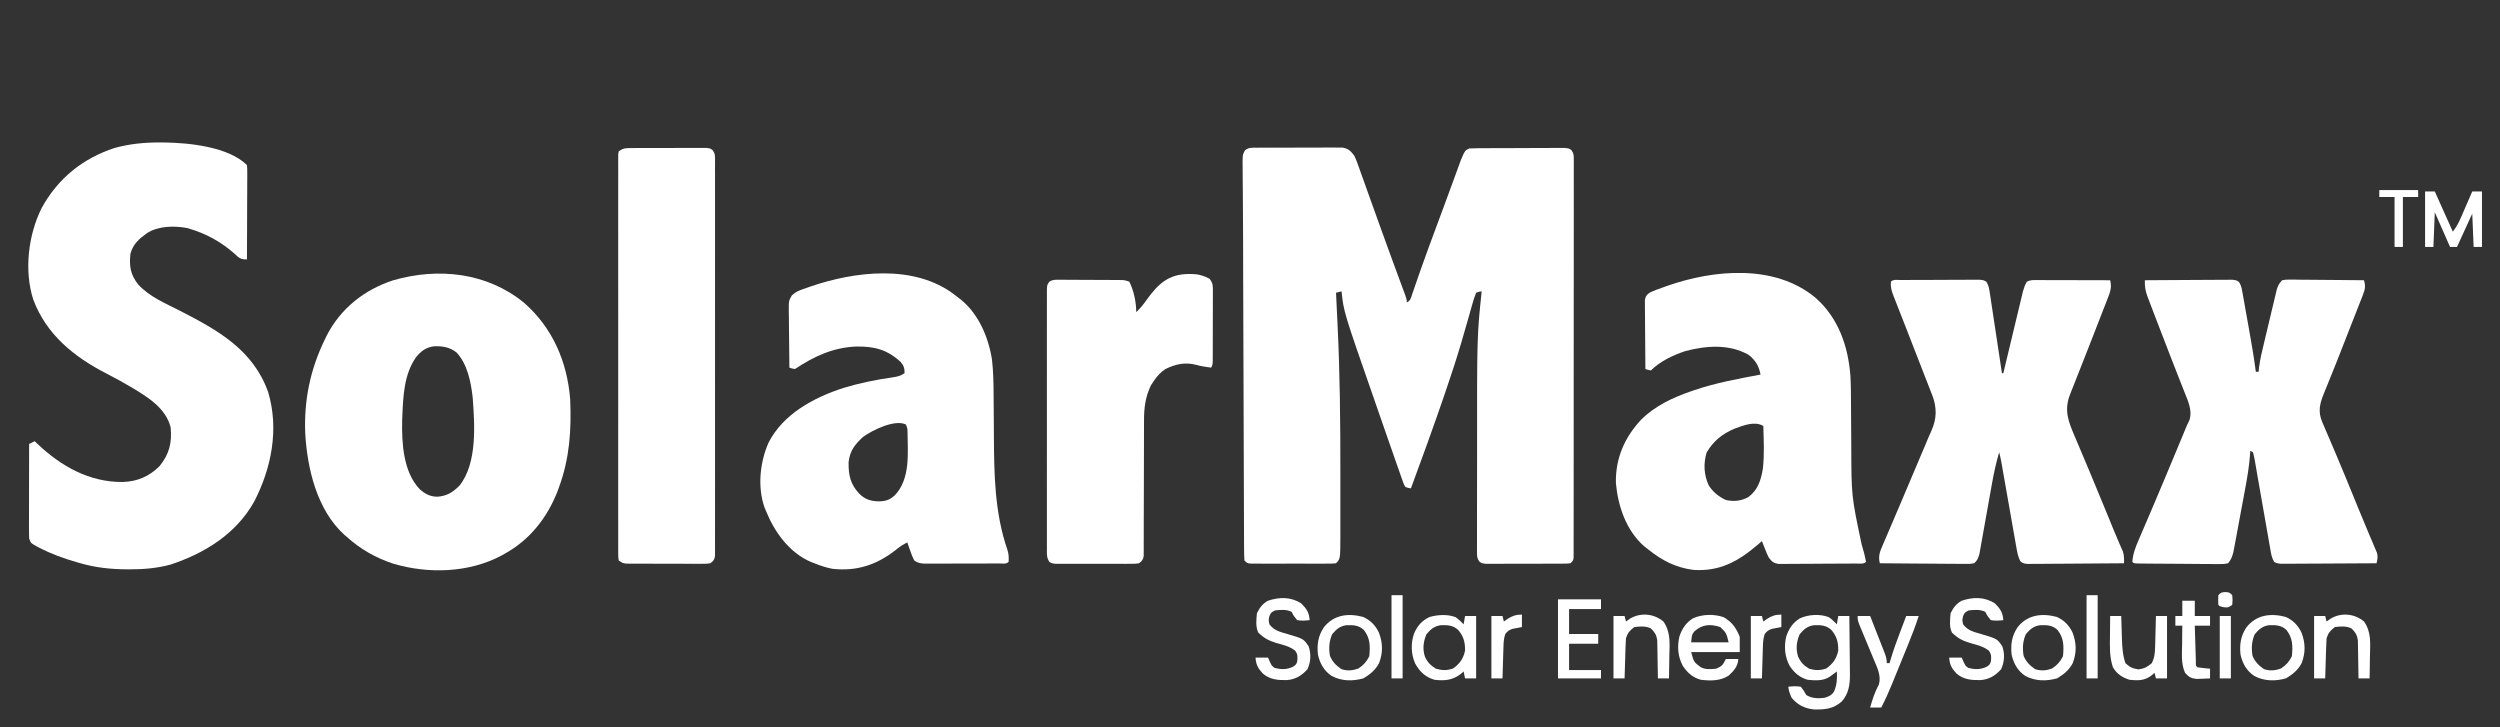<svg xmlns="http://www.w3.org/2000/svg" width="1802" height="524"><rect width="100%" height="100%" fill="#333333" stroke="none"/><path d="M0 0 C1.042 -0.013 1.042 -0.013 2.105 -0.026 C4.403 -0.049 6.699 -0.042 8.997 -0.033 C10.595 -0.038 12.193 -0.044 13.791 -0.052 C17.141 -0.062 20.492 -0.058 23.843 -0.043 C28.133 -0.026 32.421 -0.049 36.711 -0.084 C40.013 -0.106 43.313 -0.105 46.615 -0.097 C48.196 -0.096 49.777 -0.103 51.358 -0.117 C53.573 -0.135 55.785 -0.12 58 -0.098 C59.888 -0.096 59.888 -0.096 61.815 -0.095 C66.088 0.715 67.472 2.142 70.129 5.533 C71.503 8.251 71.503 8.251 72.57 11.234 C72.982 12.364 73.395 13.494 73.819 14.658 C74.249 15.88 74.679 17.102 75.122 18.362 C75.588 19.657 76.057 20.952 76.526 22.246 C77.777 25.706 79.01 29.171 80.241 32.637 C81.515 36.217 82.804 39.792 84.093 43.366 C85.896 48.374 87.696 53.383 89.489 58.394 C92.282 66.195 95.111 73.982 97.977 81.756 C98.334 82.726 98.692 83.697 99.06 84.696 C100.382 88.283 101.706 91.869 103.032 95.455 C103.91 97.83 104.784 100.207 105.657 102.584 C105.912 103.271 106.167 103.957 106.43 104.665 C108.129 109.306 108.129 109.306 108.129 111.533 C111.036 110.08 111.091 108.32 112.133 105.272 C112.536 104.113 112.938 102.955 113.352 101.761 C113.569 101.127 113.786 100.493 114.009 99.84 C115.208 96.337 116.435 92.844 117.661 89.35 C117.929 88.584 118.197 87.817 118.474 87.028 C122.093 76.736 125.898 66.512 129.692 56.283 C130.058 55.295 130.425 54.307 130.803 53.289 C132.248 49.391 133.695 45.493 135.142 41.596 C137.222 35.991 139.287 30.381 141.336 24.764 C141.801 23.494 142.266 22.224 142.731 20.954 C143.549 18.716 144.364 16.475 145.175 14.234 C145.705 12.787 145.705 12.787 146.247 11.311 C146.542 10.499 146.837 9.686 147.141 8.85 C150.029 2.084 150.029 2.084 153.129 0.533 C155.39 0.426 157.655 0.385 159.918 0.372 C160.616 0.367 161.314 0.362 162.033 0.357 C164.345 0.343 166.657 0.336 168.969 0.33 C170.573 0.325 172.178 0.319 173.782 0.313 C177.147 0.303 180.512 0.297 183.877 0.293 C188.193 0.288 192.508 0.264 196.824 0.235 C200.138 0.217 203.452 0.211 206.766 0.21 C208.357 0.207 209.948 0.199 211.539 0.186 C213.763 0.169 215.987 0.171 218.211 0.177 C219.478 0.173 220.744 0.17 222.049 0.166 C225.129 0.533 225.129 0.533 226.799 1.747 C228.56 4.112 228.504 5.553 228.504 8.489 C228.511 9.517 228.519 10.546 228.526 11.606 C228.519 12.74 228.511 13.874 228.504 15.042 C228.508 16.244 228.512 17.446 228.516 18.684 C228.524 22.025 228.518 25.366 228.507 28.708 C228.498 32.309 228.507 35.91 228.513 39.512 C228.522 46.569 228.516 53.625 228.504 60.682 C228.49 68.894 228.492 77.106 228.494 85.318 C228.497 99.965 228.485 114.613 228.466 129.26 C228.447 143.486 228.439 157.711 228.445 171.937 C228.451 187.415 228.451 202.893 228.44 218.372 C228.438 220.021 228.437 221.67 228.436 223.319 C228.435 224.13 228.435 224.942 228.434 225.778 C228.43 231.507 228.431 237.237 228.433 242.966 C228.435 249.944 228.429 256.921 228.415 263.899 C228.408 267.462 228.404 271.024 228.408 274.587 C228.413 278.442 228.402 282.297 228.39 286.152 C228.394 287.288 228.398 288.424 228.402 289.594 C228.396 290.621 228.39 291.647 228.384 292.704 C228.383 293.595 228.382 294.486 228.381 295.403 C228.129 297.533 228.129 297.533 226.129 299.533 C223.479 299.794 223.479 299.794 220.075 299.808 C218.803 299.818 217.532 299.827 216.222 299.837 C214.828 299.837 213.434 299.836 212.04 299.834 C210.615 299.838 209.19 299.842 207.765 299.847 C204.776 299.855 201.788 299.854 198.8 299.849 C194.968 299.843 191.137 299.86 187.306 299.883 C184.362 299.898 181.419 299.899 178.476 299.896 C177.063 299.896 175.651 299.902 174.238 299.912 C172.263 299.924 170.288 299.915 168.313 299.906 C166.627 299.907 166.627 299.907 164.906 299.908 C162.129 299.533 162.129 299.533 160.479 298.336 C158.656 295.901 158.755 294.347 158.755 291.319 C158.748 290.237 158.741 289.155 158.734 288.04 C158.742 286.852 158.749 285.663 158.757 284.438 C158.753 283.185 158.75 281.932 158.746 280.641 C158.737 277.188 158.746 273.735 158.759 270.282 C158.771 266.622 158.767 262.963 158.765 259.304 C158.764 253.112 158.775 246.92 158.793 240.729 C158.812 234.467 158.819 228.206 158.814 221.944 C158.742 135.7 158.742 135.7 162.129 103.533 C160.159 103.753 160.159 103.753 158.129 104.533 C156.955 107.439 156.081 110.143 155.274 113.155 C155.015 114.06 154.757 114.965 154.491 115.898 C153.926 117.874 153.369 119.853 152.818 121.834 C151.314 127.221 149.744 132.588 148.172 137.955 C147.845 139.075 147.518 140.195 147.18 141.348 C143.674 153.242 139.772 164.991 135.754 176.721 C135.228 178.259 135.228 178.259 134.692 179.828 C127.141 201.838 119.193 223.706 111.129 245.533 C109.257 245.315 109.257 245.315 107.129 244.533 C105.997 242.603 105.997 242.603 105.093 240.025 C104.57 238.568 104.57 238.568 104.036 237.082 C103.669 236.012 103.303 234.941 102.926 233.838 C102.334 232.167 102.334 232.167 101.729 230.462 C100.654 227.417 99.593 224.368 98.54 221.316 C97.435 218.124 96.312 214.938 95.193 211.75 C93.138 205.893 91.103 200.03 89.076 194.164 C87.648 190.031 86.214 185.901 84.774 181.772 C62.652 118.286 62.652 118.286 61.129 103.533 C59.809 103.863 58.489 104.193 57.129 104.533 C57.185 105.657 57.24 106.78 57.297 107.938 C57.513 112.337 57.721 116.736 57.929 121.135 C58.018 122.996 58.108 124.856 58.199 126.717 C59.95 162.231 60.297 197.748 60.26 233.299 C60.254 238.886 60.257 244.473 60.263 250.061 C60.267 254.432 60.266 258.804 60.263 263.176 C60.263 265.239 60.263 267.302 60.266 269.364 C60.268 272.225 60.264 275.085 60.259 277.945 C60.261 278.772 60.263 279.599 60.265 280.451 C60.208 296.455 60.208 296.455 57.129 299.533 C54.473 299.787 54.473 299.787 51.059 299.792 C49.147 299.802 49.147 299.802 47.196 299.811 C45.799 299.808 44.402 299.804 43.004 299.799 C41.577 299.8 40.15 299.802 38.723 299.805 C35.73 299.808 32.737 299.804 29.745 299.794 C25.904 299.783 22.064 299.789 18.224 299.801 C15.276 299.809 12.329 299.806 9.381 299.801 C7.965 299.8 6.548 299.801 5.132 299.806 C3.155 299.811 1.177 299.802 -0.8 299.792 C-2.49 299.79 -2.49 299.79 -4.214 299.787 C-6.871 299.533 -6.871 299.533 -8.871 297.533 C-9.077 294.506 -9.156 291.568 -9.149 288.538 C-9.155 287.594 -9.161 286.65 -9.167 285.677 C-9.184 282.49 -9.187 279.303 -9.189 276.116 C-9.199 273.837 -9.209 271.559 -9.22 269.28 C-9.247 263.058 -9.262 256.835 -9.275 250.613 C-9.291 244.058 -9.318 237.503 -9.343 230.948 C-9.385 219.884 -9.419 208.819 -9.449 197.755 C-9.479 186.49 -9.513 175.226 -9.553 163.961 C-9.556 163.275 -9.558 162.588 -9.561 161.881 C-9.571 159.118 -9.581 156.355 -9.591 153.592 C-9.655 135.754 -9.715 117.916 -9.769 100.079 C-9.773 98.864 -9.777 97.649 -9.781 96.398 C-9.798 90.439 -9.813 84.481 -9.822 78.522 C-9.826 76.201 -9.83 73.879 -9.834 71.558 C-9.836 70.416 -9.837 69.275 -9.839 68.098 C-9.854 60.772 -9.897 53.447 -9.956 46.121 C-9.994 41.161 -10.02 36.201 -10.045 31.24 C-10.06 28.888 -10.08 26.537 -10.105 24.185 C-10.14 20.954 -10.157 17.724 -10.169 14.493 C-10.184 13.537 -10.199 12.581 -10.214 11.597 C-10.212 5.201 -10.212 5.201 -8.543 1.943 C-5.861 -0.317 -3.447 0.017 0 0 Z " fill="#FFFFFF" transform="translate(905.871,106.467)"></path><path d="M0 0 C1.77 0.008 1.77 0.008 3.576 0.017 C21.253 0.261 49.627 3.189 62.75 16.312 C62.991 19.135 62.991 19.135 62.977 22.782 C62.977 23.445 62.978 24.109 62.978 24.792 C62.977 26.989 62.961 29.186 62.945 31.383 C62.942 32.905 62.939 34.426 62.937 35.948 C62.929 39.956 62.909 43.964 62.887 47.972 C62.867 52.061 62.858 56.15 62.848 60.238 C62.826 68.263 62.792 76.288 62.75 84.312 C57.739 84.312 57.006 83.116 53.375 79.812 C44.077 71.692 33.617 65.872 21.75 62.312 C20.861 62.026 20.861 62.026 19.953 61.734 C10.446 59.914 -0.918 60.067 -9.25 65.312 C-14.905 69.392 -19.509 73.349 -21.25 80.312 C-22.209 89.202 -21.193 95.28 -15.695 102.297 C-7.632 111.225 4.043 115.957 14.565 121.358 C41.805 135.351 67.123 149.391 78.035 179.906 C85.983 206.571 80.503 234.625 67.938 258.938 C54.83 282.21 32.29 296.16 7.543 304.305 C-2.241 306.904 -11.57 307.702 -21.688 307.688 C-22.674 307.686 -22.674 307.686 -23.68 307.685 C-35.28 307.634 -46.091 306.505 -57.25 303.312 C-58.554 302.942 -58.554 302.942 -59.885 302.565 C-69.276 299.823 -78.327 296.62 -87 292.062 C-87.626 291.733 -88.252 291.404 -88.898 291.065 C-93.118 288.708 -93.118 288.708 -94.25 285.312 C-94.34 283.12 -94.368 280.924 -94.364 278.73 C-94.364 278.066 -94.364 277.402 -94.364 276.719 C-94.363 274.527 -94.355 272.336 -94.348 270.145 C-94.346 268.624 -94.344 267.104 -94.343 265.584 C-94.34 261.584 -94.33 257.584 -94.319 253.584 C-94.308 249.502 -94.304 245.42 -94.299 241.338 C-94.288 233.329 -94.271 225.321 -94.25 217.312 C-92.27 216.322 -92.27 216.322 -90.25 215.312 C-89.63 215.918 -89.01 216.524 -88.371 217.148 C-71.256 233.342 -50.96 244.915 -26.833 244.732 C-16.26 244.383 -7.806 240.81 -0.25 233.312 C6.796 224.634 8.804 216.415 7.75 205.312 C4.226 191.469 -8.655 183.616 -20.124 176.699 C-26.156 173.12 -32.266 169.756 -38.508 166.558 C-61.898 154.568 -81.785 138.473 -91.25 113.312 C-97.966 92.468 -94.945 66.802 -85.25 47.312 C-73.588 25.949 -55.64 11.472 -32.562 3.938 C-21.79 1.006 -11.141 -0.056 0 0 Z " fill="#FFFFFF" transform="translate(115.25,102.688)"></path><path d="M0 0 C20.652 18.071 31.18 42.592 33.312 69.805 C34.237 91.73 32.889 112.144 25.312 132.805 C24.667 134.576 24.667 134.576 24.008 136.383 C16.574 155.115 4.104 171.014 -13.688 180.805 C-14.497 181.264 -15.307 181.722 -16.141 182.195 C-39.638 194.778 -69.034 195.595 -94.194 188.108 C-106.585 184.101 -118.061 177.571 -127.688 168.805 C-128.283 168.301 -128.879 167.797 -129.492 167.277 C-149.283 149.356 -156.303 119.365 -157.688 93.805 C-158.577 70.157 -154.061 48.085 -143.688 26.805 C-142.962 25.295 -142.962 25.295 -142.223 23.754 C-132.194 4.114 -115.009 -9.408 -94.262 -16.164 C-61.744 -25.546 -26.667 -21.783 0 0 Z M-77.875 39.367 C-86.476 51.753 -87.09 67.246 -87.688 81.805 C-87.73 82.814 -87.773 83.823 -87.816 84.863 C-88.157 101.211 -87.042 121.861 -75.246 134.328 C-71.417 137.788 -67.722 139.761 -62.52 139.836 C-55.71 139.38 -51.447 136.753 -46.625 131.992 C-33.538 115.882 -35.536 87.698 -36.965 68.391 C-38.186 57.339 -40.795 44.064 -48.688 35.805 C-53.749 31.959 -58.807 31.153 -65.078 31.43 C-70.866 32.261 -74.21 34.927 -77.875 39.367 Z " fill="#FFFFFF" transform="translate(377.688,218.195)"></path><path d="M0 0 C16.451 14.562 23.471 34.914 25.069 56.385 C25.437 63.054 25.456 69.722 25.484 76.4 C25.496 79.053 25.515 81.706 25.537 84.359 C25.598 91.894 25.652 99.429 25.686 106.964 C25.771 142.77 25.771 142.77 33.14 177.655 C34.459 181.852 35.511 185.966 36.284 190.296 C34.477 192.103 31.704 191.452 29.268 191.473 C27.335 191.492 27.335 191.492 25.363 191.512 C23.945 191.52 22.527 191.527 21.109 191.534 C20.397 191.538 19.686 191.542 18.953 191.546 C15.188 191.567 11.423 191.581 7.658 191.591 C3.767 191.602 -0.123 191.636 -4.014 191.676 C-7.004 191.702 -9.993 191.711 -12.983 191.714 C-14.417 191.719 -15.851 191.731 -17.285 191.749 C-19.294 191.773 -21.302 191.77 -23.311 191.766 C-25.025 191.774 -25.025 191.774 -26.774 191.783 C-30.379 191.186 -31.49 190.135 -33.716 187.296 C-35.2 184.28 -35.2 184.28 -36.466 181.046 C-36.894 179.968 -37.322 178.89 -37.762 177.78 C-38.077 176.96 -38.392 176.14 -38.716 175.296 C-39.685 176.141 -40.654 176.987 -41.653 177.858 C-55.74 189.852 -68.888 197.305 -88.024 196.085 C-100.861 194.451 -110.709 189.325 -120.716 181.296 C-121.717 180.513 -122.719 179.731 -123.751 178.925 C-136.618 167.515 -142.449 150.244 -143.966 133.542 C-144.42 115.857 -137.723 100.555 -125.778 87.796 C-115.758 77.821 -102.954 71.836 -89.716 67.296 C-89.015 67.053 -88.314 66.809 -87.592 66.559 C-71.996 61.26 -55.871 58.316 -39.716 55.296 C-40.816 49.223 -43.44 44.819 -48.399 40.999 C-62.447 33.144 -78.788 34.416 -93.716 38.296 C-102.613 41.222 -112.019 45.599 -118.716 52.296 C-120.841 51.921 -120.841 51.921 -122.716 51.296 C-122.792 43.945 -122.844 36.595 -122.88 29.244 C-122.895 26.742 -122.916 24.24 -122.942 21.739 C-122.978 18.147 -122.995 14.556 -123.009 10.964 C-123.032 9.281 -123.032 9.281 -123.055 7.564 C-123.056 6.523 -123.056 5.482 -123.056 4.41 C-123.063 3.493 -123.069 2.575 -123.076 1.631 C-122.645 -1.163 -121.919 -1.996 -119.716 -3.704 C-116.578 -5.27 -113.263 -6.392 -109.966 -7.579 C-108.997 -7.929 -108.029 -8.279 -107.031 -8.64 C-73.293 -20.416 -29.399 -24.547 0 0 Z M-58.423 94.253 C-67.34 98.066 -73.668 103.115 -78.591 111.483 C-80.956 119.498 -80.581 127.4 -77.114 135.034 C-74.044 140 -69.895 143.273 -64.653 145.733 C-58.49 146.913 -54.278 146.461 -48.708 143.757 C-41.602 138.546 -39.426 131.467 -38.028 123.095 C-36.894 112.921 -37.436 102.512 -37.716 92.296 C-44.136 88.665 -51.819 91.918 -58.423 94.253 Z " fill="#FFFFFF" transform="translate(1308.716,214.704)"></path><path d="M0 0 C0.704 0.562 1.408 1.124 2.133 1.703 C2.754 2.162 3.375 2.621 4.016 3.094 C17.28 13.444 24.521 30.465 27.133 46.703 C28.175 55.598 28.292 64.495 28.332 73.437 C28.344 75.873 28.364 78.309 28.385 80.745 C28.446 87.665 28.5 94.584 28.534 101.503 C28.679 129.545 29.028 157.195 38.273 184.012 C39.244 187.052 39.354 189.53 39.133 192.703 C37.348 194.488 34.712 193.84 32.3 193.848 C31.051 193.855 29.803 193.861 28.517 193.868 C27.143 193.869 25.769 193.87 24.395 193.871 C22.993 193.874 21.592 193.878 20.19 193.881 C17.247 193.887 14.304 193.889 11.361 193.888 C7.591 193.888 3.822 193.902 0.052 193.919 C-2.845 193.93 -5.742 193.932 -8.639 193.932 C-10.029 193.933 -11.418 193.937 -12.807 193.945 C-14.754 193.955 -16.7 193.951 -18.646 193.946 C-19.753 193.947 -20.86 193.949 -22.001 193.95 C-24.876 193.702 -26.504 193.332 -28.867 191.703 C-30.352 188.664 -30.352 188.664 -31.617 185.078 C-32.045 183.89 -32.473 182.701 -32.914 181.477 C-33.229 180.561 -33.543 179.646 -33.867 178.703 C-36.946 180.112 -39.377 181.811 -41.992 183.953 C-55.955 194.891 -70.155 199.633 -87.867 197.703 C-92.423 196.801 -96.575 195.462 -100.867 193.703 C-101.724 193.376 -102.582 193.048 -103.465 192.711 C-119.108 185.918 -129.734 171.036 -135.867 155.703 C-136.21 154.877 -136.553 154.051 -136.906 153.199 C-141.956 138.499 -140.079 120.711 -133.867 106.703 C-123.313 86.081 -101.437 74.357 -80.111 67.387 C-68.468 63.84 -56.505 61.408 -44.463 59.691 C-40.942 59.169 -38.882 58.713 -35.867 56.703 C-35.782 53.295 -36.393 51.255 -38.621 48.664 C-48.321 39.656 -57.74 37.271 -70.754 37.488 C-87.359 38.121 -101.291 44.653 -114.867 53.703 C-117.055 53.328 -117.055 53.328 -118.867 52.703 C-118.969 45.816 -119.039 38.93 -119.087 32.043 C-119.107 29.7 -119.134 27.358 -119.169 25.015 C-119.218 21.647 -119.24 18.279 -119.258 14.91 C-119.278 13.864 -119.299 12.818 -119.32 11.74 C-119.323 4.49 -119.323 4.49 -117.081 0.618 C-115.043 -1.145 -113.566 -2.221 -111.059 -3.141 C-110.322 -3.415 -109.585 -3.689 -108.825 -3.972 C-108.035 -4.244 -107.244 -4.516 -106.43 -4.797 C-105.604 -5.091 -104.779 -5.385 -103.929 -5.688 C-71.701 -16.799 -28.951 -21.976 0 0 Z M-65.867 102.703 C-71.696 108.034 -75.336 112.782 -76.203 120.816 C-76.318 130.228 -74.966 136.69 -68.43 143.641 C-64.311 147.683 -60.15 148.997 -54.43 149.078 C-49.442 148.978 -46.66 148.126 -42.867 144.703 C-31.521 132.709 -33.59 114.215 -33.722 98.949 C-33.783 96.533 -33.783 96.533 -34.867 93.703 C-43.014 89.68 -59.431 97.978 -65.867 102.703 Z " fill="#FFFFFF" transform="translate(687.867,212.297)"></path><path d="M0 0 C1.312 -0.01 2.623 -0.019 3.975 -0.029 C5.418 -0.034 6.862 -0.038 8.305 -0.042 C9.776 -0.048 11.247 -0.053 12.719 -0.059 C15.807 -0.07 18.896 -0.076 21.984 -0.079 C25.945 -0.085 29.905 -0.109 33.865 -0.137 C36.905 -0.156 39.945 -0.161 42.986 -0.162 C44.446 -0.165 45.906 -0.174 47.366 -0.187 C49.408 -0.204 51.45 -0.2 53.492 -0.195 C54.655 -0.199 55.818 -0.203 57.016 -0.206 C59.875 0.161 59.875 0.161 61.696 1.295 C63.362 3.93 63.668 6.296 64.134 9.377 C64.334 10.658 64.534 11.939 64.74 13.259 C64.946 14.657 65.151 16.056 65.356 17.454 C65.575 18.885 65.795 20.315 66.016 21.746 C66.594 25.507 67.157 29.271 67.717 33.035 C68.292 36.877 68.88 40.717 69.467 44.558 C70.617 52.09 71.751 59.625 72.875 67.161 C73.205 67.161 73.535 67.161 73.875 67.161 C74.059 66.393 74.242 65.625 74.431 64.834 C76.162 57.594 77.898 50.355 79.639 43.117 C80.534 39.396 81.427 35.675 82.316 31.952 C83.174 28.359 84.037 24.767 84.903 21.176 C85.232 19.806 85.56 18.437 85.886 17.066 C86.343 15.145 86.807 13.226 87.271 11.307 C87.665 9.668 87.665 9.668 88.066 7.996 C88.784 5.48 89.515 3.39 90.875 1.161 C93.513 -0.157 95.474 0.041 98.427 0.048 C99.588 0.048 100.749 0.048 101.945 0.048 C103.203 0.053 104.462 0.058 105.758 0.063 C107.043 0.065 108.327 0.066 109.651 0.068 C113.067 0.072 116.483 0.081 119.899 0.092 C123.385 0.103 126.87 0.107 130.356 0.112 C137.196 0.123 144.036 0.14 150.875 0.161 C152.159 5.271 150.94 8.623 149.036 13.396 C148.565 14.618 148.565 14.618 148.086 15.864 C147.048 18.551 145.993 21.231 144.938 23.911 C144.214 25.778 143.491 27.646 142.77 29.514 C140.49 35.403 138.185 41.283 135.875 47.161 C135.492 48.137 135.108 49.113 134.713 50.119 C133.947 52.069 133.18 54.019 132.414 55.969 C131.299 58.804 130.187 61.639 129.074 64.475 C127.672 68.048 126.261 71.617 124.843 75.184 C124.198 76.817 123.554 78.45 122.911 80.083 C122.617 80.816 122.323 81.548 122.02 82.303 C117.423 94.024 120.767 102.012 125.543 113.173 C125.896 114.008 126.248 114.843 126.611 115.703 C127.365 117.492 128.123 119.28 128.882 121.068 C130.908 125.839 132.918 130.618 134.93 135.396 C135.341 136.371 135.753 137.346 136.176 138.351 C140.411 148.407 144.558 158.499 148.688 168.599 C149.018 169.405 149.347 170.211 149.687 171.042 C150.008 171.827 150.329 172.611 150.659 173.42 C151.127 174.563 151.127 174.563 151.605 175.73 C152.205 177.199 152.804 178.669 153.401 180.139 C154.707 183.347 156.039 186.533 157.432 189.705 C158.121 191.278 158.121 191.278 158.825 192.884 C159.224 193.769 159.623 194.655 160.034 195.568 C161.002 198.551 160.933 201.043 160.875 204.161 C151.409 204.254 141.943 204.325 132.477 204.368 C128.081 204.389 123.686 204.418 119.291 204.463 C115.05 204.506 110.81 204.53 106.569 204.541 C104.95 204.548 103.331 204.562 101.712 204.584 C99.447 204.613 97.183 204.617 94.917 204.615 C92.982 204.629 92.982 204.629 91.008 204.642 C87.875 204.161 87.875 204.161 86.03 202.57 C84.538 199.456 83.956 196.565 83.357 193.161 C83.169 192.117 83.169 192.117 82.977 191.051 C82.565 188.756 82.17 186.459 81.774 184.161 C81.49 182.562 81.205 180.963 80.92 179.364 C80.171 175.159 79.435 170.951 78.701 166.743 C77.809 161.632 76.901 156.524 75.996 151.416 C75.291 147.441 74.589 143.466 73.894 139.489 C73.701 138.391 73.701 138.391 73.505 137.271 C73.159 135.297 72.814 133.323 72.469 131.349 C72.016 128.918 71.519 126.547 70.875 124.161 C68.513 132.104 66.859 140.082 65.428 148.24 C65.054 150.364 64.673 152.487 64.29 154.61 C63.204 160.635 62.128 166.663 61.064 172.693 C60.408 176.403 59.742 180.111 59.069 183.818 C58.817 185.224 58.568 186.63 58.323 188.037 C57.982 189.998 57.626 191.956 57.27 193.915 C57.073 195.027 56.875 196.14 56.672 197.286 C55.82 200.361 55.254 202.026 52.875 204.161 C49.933 204.642 49.933 204.642 46.293 204.615 C45.629 204.616 44.965 204.616 44.282 204.617 C42.09 204.614 39.899 204.583 37.708 204.552 C36.187 204.544 34.667 204.539 33.147 204.535 C29.147 204.519 25.147 204.48 21.147 204.436 C17.065 204.395 12.983 204.377 8.901 204.356 C0.892 204.314 -7.116 204.245 -15.125 204.161 C-16.457 198.941 -15.055 195.642 -12.953 190.849 C-12.603 190.023 -12.253 189.197 -11.893 188.346 C-10.732 185.612 -9.553 182.887 -8.375 180.161 C-7.561 178.254 -6.749 176.347 -5.938 174.439 C-4.229 170.419 -2.512 166.403 -0.79 162.388 C3.181 153.124 7.091 143.834 11.006 134.547 C12.228 131.651 13.453 128.756 14.679 125.862 C15.257 124.496 15.257 124.496 15.847 123.103 C16.559 121.42 17.272 119.738 17.985 118.057 C18.632 116.529 19.271 114.997 19.904 113.464 C20.573 111.877 21.277 110.305 22.008 108.747 C25.955 99.948 26.066 92.066 22.667 83.05 C22.342 82.246 22.018 81.442 21.684 80.614 C21.178 79.297 21.178 79.297 20.663 77.952 C19.563 75.098 18.438 72.255 17.313 69.411 C16.544 67.425 15.776 65.438 15.01 63.45 C13.042 58.352 11.053 53.262 9.057 48.174 C6.123 40.694 3.21 33.205 0.306 25.713 C-0.672 23.2 -1.661 20.693 -2.652 18.186 C-3.249 16.657 -3.845 15.128 -4.441 13.599 C-4.715 12.914 -4.989 12.23 -5.272 11.525 C-6.649 7.961 -7.545 4.994 -7.125 1.161 C-5.303 -0.66 -2.449 0.014 0 0 Z " fill="#FFFFFF" transform="translate(1370.125,201.839)"></path><path d="M0 0 C8.553 -0.069 17.107 -0.123 25.661 -0.155 C29.632 -0.171 33.604 -0.192 37.575 -0.226 C41.407 -0.259 45.239 -0.277 49.071 -0.285 C50.534 -0.29 51.997 -0.301 53.46 -0.317 C55.507 -0.339 57.554 -0.342 59.601 -0.341 C61.35 -0.351 61.35 -0.351 63.134 -0.361 C66 0 66 0 67.829 1.233 C69.252 3.381 69.68 5.079 70.135 7.616 C70.309 8.552 70.482 9.488 70.661 10.452 C70.836 11.464 71.011 12.476 71.191 13.52 C71.478 15.095 71.478 15.095 71.77 16.702 C72.378 20.07 72.97 23.441 73.562 26.812 C73.964 29.041 74.367 31.27 74.771 33.498 C76.718 44.305 78.592 55.107 80 66 C80.66 66 81.32 66 82 66 C82.16 64.405 82.16 64.405 82.323 62.778 C83.057 56.938 84.468 51.265 85.836 45.547 C86.116 44.369 86.396 43.191 86.684 41.978 C87.276 39.5 87.869 37.022 88.465 34.545 C89.375 30.751 90.27 26.954 91.164 23.156 C91.741 20.745 92.319 18.333 92.898 15.922 C93.164 14.786 93.43 13.651 93.704 12.481 C94.089 10.899 94.089 10.899 94.482 9.284 C94.703 8.358 94.924 7.432 95.152 6.477 C96.097 3.715 96.889 2.031 99 0 C101.601 -0.481 101.601 -0.481 104.757 -0.454 C106.528 -0.454 106.528 -0.454 108.335 -0.453 C109.61 -0.433 110.886 -0.412 112.199 -0.391 C114.157 -0.382 114.157 -0.382 116.155 -0.373 C119.622 -0.358 123.089 -0.319 126.556 -0.275 C130.095 -0.234 133.635 -0.215 137.174 -0.195 C144.116 -0.152 151.058 -0.084 158 0 C159.154 4.109 158.818 6.409 157.269 10.356 C156.864 11.406 156.458 12.457 156.041 13.539 C155.589 14.672 155.137 15.805 154.672 16.973 C153.976 18.76 153.976 18.76 153.267 20.584 C152.026 23.772 150.771 26.954 149.511 30.134 C148.277 33.26 147.057 36.391 145.836 39.521 C138.122 59.256 138.122 59.256 134.607 67.908 C133.568 70.468 132.538 73.032 131.508 75.597 C130.785 77.385 130.05 79.169 129.314 80.952 C126.203 88.707 124.515 94.246 127.878 102.286 C128.156 102.914 128.433 103.541 128.719 104.188 C129.008 104.87 129.297 105.553 129.596 106.257 C130.224 107.735 130.857 109.21 131.496 110.683 C132.52 113.045 133.529 115.413 134.534 117.783 C135.596 120.285 136.658 122.787 137.725 125.287 C142.353 136.138 146.8 147.063 151.26 157.984 C151.916 159.592 152.573 161.2 153.23 162.809 C153.708 163.979 153.708 163.979 154.196 165.172 C155.99 169.559 157.806 173.935 159.65 178.301 C160.463 180.224 161.27 182.15 162.075 184.076 C163.037 186.37 164.008 188.66 164.991 190.946 C165.408 191.946 165.825 192.946 166.254 193.977 C166.618 194.833 166.982 195.69 167.358 196.573 C168.111 199.418 167.652 201.167 167 204 C157.664 204.069 148.329 204.123 138.993 204.155 C134.658 204.171 130.323 204.192 125.988 204.226 C121.806 204.259 117.624 204.277 113.442 204.285 C111.845 204.29 110.248 204.301 108.651 204.317 C106.417 204.339 104.184 204.342 101.95 204.341 C100.678 204.347 99.405 204.354 98.094 204.361 C95 204 95 204 93.165 202.941 C91.408 200.014 90.955 196.926 90.406 193.607 C90.272 192.857 90.138 192.107 90.001 191.335 C89.712 189.708 89.429 188.081 89.151 186.453 C88.712 183.88 88.258 181.31 87.8 178.739 C86.997 174.214 86.207 169.686 85.421 165.158 C84.161 157.902 82.891 150.647 81.603 143.396 C81.156 140.857 80.72 138.317 80.284 135.776 C80.011 134.229 79.738 132.682 79.465 131.134 C79.346 130.423 79.227 129.711 79.104 128.978 C78.803 127.305 78.41 125.649 78 124 C77.34 123.67 76.68 123.34 76 123 C75.958 123.692 75.916 124.385 75.873 125.098 C75.278 133.517 73.939 141.708 72.383 149.996 C72.122 151.402 71.862 152.808 71.602 154.213 C71.059 157.135 70.512 160.055 69.962 162.974 C69.26 166.707 68.572 170.442 67.888 174.177 C67.357 177.071 66.816 179.962 66.272 182.853 C66.014 184.23 65.76 185.608 65.509 186.986 C65.158 188.908 64.792 190.828 64.426 192.748 C64.121 194.382 64.121 194.382 63.81 196.05 C62.925 199.274 62.173 201.44 60 204 C57.064 204.608 57.064 204.608 53.433 204.583 C52.771 204.586 52.109 204.588 51.427 204.591 C49.239 204.592 47.054 204.558 44.867 204.523 C43.349 204.517 41.831 204.512 40.314 204.509 C37.134 204.499 33.955 204.472 30.776 204.432 C26.692 204.381 22.609 204.356 18.525 204.341 C14.639 204.326 10.753 204.301 6.867 204.273 C6.121 204.269 5.376 204.264 4.607 204.259 C2.507 204.242 0.408 204.219 -1.692 204.193 C-2.889 204.18 -4.085 204.167 -5.318 204.154 C-8 204 -8 204 -9 203 C-8.584 197.188 -6.762 192.466 -4.449 187.16 C-4.083 186.301 -3.716 185.441 -3.339 184.556 C-2.545 182.695 -1.746 180.835 -0.945 178.977 C0.767 175.009 2.461 171.033 4.156 167.057 C5.049 164.962 5.944 162.867 6.839 160.772 C11.989 148.713 17.027 136.607 22.062 124.5 C22.933 122.409 23.804 120.318 24.675 118.227 C25.483 116.287 26.29 114.346 27.098 112.406 C27.465 111.525 27.831 110.644 28.209 109.735 C28.869 108.149 29.523 106.561 30.171 104.97 C30.822 103.423 31.55 101.91 32.306 100.412 C34.215 93.776 31.165 87.107 28.711 81 C28.375 80.142 28.04 79.285 27.694 78.401 C26.971 76.557 26.244 74.714 25.514 72.872 C23.969 68.975 22.446 65.068 20.922 61.162 C20.134 59.143 19.346 57.125 18.556 55.107 C14.799 45.504 11.084 35.886 7.432 26.243 C6.772 24.506 6.109 22.771 5.441 21.038 C4.513 18.625 3.597 16.208 2.684 13.789 C2.409 13.085 2.135 12.38 1.853 11.655 C0.334 7.58 -0.108 4.318 0 0 Z " fill="#FFFFFF" transform="translate(1546,202)"></path><path d="M0 0 C1.877 -0.014 1.877 -0.014 3.792 -0.029 C5.159 -0.029 6.526 -0.028 7.893 -0.026 C9.294 -0.03 10.695 -0.034 12.096 -0.039 C15.031 -0.047 17.966 -0.046 20.902 -0.041 C24.665 -0.035 28.427 -0.052 32.19 -0.075 C35.083 -0.09 37.976 -0.091 40.869 -0.088 C42.256 -0.088 43.644 -0.094 45.031 -0.104 C46.97 -0.116 48.909 -0.107 50.848 -0.098 C52.503 -0.099 52.503 -0.099 54.192 -0.1 C56.924 0.275 56.924 0.275 58.571 1.49 C60.358 3.848 60.3 5.267 60.301 8.211 C60.309 9.236 60.317 10.261 60.325 11.317 C60.318 12.446 60.312 13.575 60.305 14.739 C60.309 15.936 60.314 17.133 60.319 18.366 C60.329 21.694 60.325 25.022 60.316 28.35 C60.309 31.937 60.32 35.524 60.328 39.111 C60.341 46.14 60.338 53.169 60.33 60.198 C60.323 65.909 60.322 71.621 60.325 77.332 C60.326 78.144 60.326 78.956 60.327 79.792 C60.328 81.441 60.329 83.091 60.33 84.74 C60.338 100.216 60.328 115.691 60.312 131.167 C60.299 144.455 60.301 157.742 60.315 171.03 C60.331 186.449 60.337 201.868 60.328 217.288 C60.327 218.931 60.326 220.574 60.325 222.218 C60.325 223.026 60.324 223.835 60.324 224.668 C60.321 230.374 60.326 236.08 60.333 241.787 C60.341 248.738 60.339 255.689 60.323 262.64 C60.315 266.189 60.312 269.738 60.322 273.286 C60.332 277.128 60.32 280.969 60.305 284.811 C60.311 285.94 60.318 287.069 60.325 288.233 C60.313 289.77 60.313 289.77 60.301 291.338 C60.301 292.669 60.301 292.669 60.3 294.027 C59.843 296.757 59.131 297.647 56.924 299.275 C54.192 299.649 54.192 299.649 50.848 299.647 C49.596 299.653 48.345 299.659 47.056 299.666 C45.689 299.657 44.322 299.648 42.955 299.638 C41.554 299.637 40.153 299.638 38.752 299.639 C35.817 299.639 32.881 299.629 29.946 299.611 C26.183 299.588 22.42 299.588 18.657 299.594 C15.765 299.598 12.872 299.591 9.979 299.581 C8.592 299.577 7.204 299.576 5.817 299.578 C3.878 299.578 1.939 299.564 0 299.549 C-1.655 299.542 -1.655 299.542 -3.344 299.535 C-6.076 299.275 -6.076 299.275 -9.076 297.275 C-9.452 295.137 -9.452 295.137 -9.454 292.427 C-9.462 291.397 -9.469 290.366 -9.477 289.305 C-9.471 288.164 -9.464 287.023 -9.457 285.848 C-9.462 284.643 -9.466 283.438 -9.471 282.197 C-9.481 278.842 -9.478 275.487 -9.468 272.132 C-9.462 268.517 -9.472 264.903 -9.48 261.289 C-9.494 254.205 -9.491 247.12 -9.482 240.036 C-9.475 234.28 -9.474 228.525 -9.478 222.769 C-9.478 221.951 -9.479 221.133 -9.479 220.291 C-9.48 218.629 -9.481 216.968 -9.482 215.307 C-9.49 199.714 -9.481 184.121 -9.465 168.528 C-9.451 155.136 -9.453 141.745 -9.467 128.353 C-9.483 112.818 -9.49 97.282 -9.48 81.746 C-9.479 80.091 -9.479 78.436 -9.478 76.78 C-9.477 75.966 -9.477 75.151 -9.476 74.312 C-9.474 68.561 -9.478 62.809 -9.485 57.058 C-9.493 50.053 -9.491 43.048 -9.475 36.043 C-9.467 32.466 -9.464 28.889 -9.474 25.312 C-9.485 21.442 -9.472 17.571 -9.457 13.701 C-9.464 12.56 -9.471 11.42 -9.477 10.245 C-9.47 9.214 -9.462 8.184 -9.454 7.122 C-9.453 6.228 -9.453 5.334 -9.452 4.412 C-9.328 3.707 -9.204 3.001 -9.076 2.275 C-5.572 -0.062 -4.145 0.017 0 0 Z " fill="#FFFFFF" transform="translate(455.076,106.725)"></path><path d="M0 0 C0.713 -0.006 1.425 -0.013 2.16 -0.019 C7.19 0.102 10.861 1.126 15.312 3.5 C17.603 6.936 17.561 8.184 17.555 12.225 C17.56 13.987 17.56 13.987 17.565 15.784 C17.554 17.687 17.554 17.687 17.543 19.629 C17.543 20.929 17.542 22.23 17.542 23.57 C17.54 26.321 17.532 29.073 17.518 31.824 C17.501 35.354 17.497 38.883 17.498 42.413 C17.498 45.777 17.489 49.14 17.48 52.504 C17.479 53.775 17.478 55.046 17.477 56.355 C17.471 57.526 17.464 58.698 17.458 59.905 C17.454 60.939 17.45 61.974 17.446 63.04 C17.312 65.5 17.312 65.5 16.312 67.5 C12.547 67.029 8.972 66.445 5.312 65.438 C-2.749 63.418 -9.277 64.959 -16.688 68.5 C-20.405 71.099 -22.859 73.76 -25.312 77.562 C-26.167 78.848 -26.167 78.848 -27.039 80.16 C-31.133 88.454 -32.129 96.748 -32.072 105.891 C-32.078 106.97 -32.083 108.049 -32.089 109.162 C-32.098 111.484 -32.101 113.806 -32.098 116.128 C-32.094 119.801 -32.108 123.474 -32.127 127.147 C-32.169 136.258 -32.181 145.369 -32.193 154.48 C-32.204 162.204 -32.228 169.928 -32.268 177.651 C-32.281 181.274 -32.277 184.896 -32.272 188.519 C-32.281 190.727 -32.292 192.936 -32.303 195.145 C-32.297 196.154 -32.29 197.164 -32.284 198.205 C-32.292 199.127 -32.301 200.049 -32.309 200.999 C-32.31 201.801 -32.31 202.602 -32.311 203.428 C-32.784 206.034 -33.593 206.92 -35.688 208.5 C-38.42 208.881 -38.42 208.881 -41.764 208.888 C-43.015 208.898 -44.266 208.907 -45.556 208.917 C-46.923 208.911 -48.289 208.905 -49.656 208.898 C-51.057 208.9 -52.458 208.903 -53.859 208.907 C-56.795 208.912 -59.73 208.905 -62.666 208.891 C-66.429 208.874 -70.191 208.884 -73.954 208.902 C-76.847 208.913 -79.739 208.909 -82.632 208.901 C-84.02 208.899 -85.407 208.902 -86.795 208.909 C-88.734 208.917 -90.672 208.903 -92.611 208.888 C-93.715 208.886 -94.818 208.883 -95.955 208.881 C-98.688 208.5 -98.688 208.5 -100.334 207.467 C-102.437 204.411 -102.1 201.223 -102.068 197.643 C-102.073 196.834 -102.078 196.025 -102.083 195.191 C-102.095 192.471 -102.085 189.751 -102.076 187.031 C-102.08 185.085 -102.085 183.139 -102.092 181.192 C-102.105 175.899 -102.1 170.606 -102.09 165.313 C-102.083 159.781 -102.09 154.249 -102.095 148.717 C-102.1 139.426 -102.093 130.135 -102.079 120.844 C-102.062 110.092 -102.068 99.341 -102.084 88.59 C-102.098 79.37 -102.1 70.149 -102.092 60.929 C-102.087 55.417 -102.086 49.906 -102.096 44.394 C-102.105 39.213 -102.099 34.033 -102.082 28.852 C-102.078 26.947 -102.079 25.042 -102.085 23.138 C-102.094 20.544 -102.083 17.951 -102.068 15.357 C-102.075 14.598 -102.082 13.838 -102.089 13.056 C-102.032 7.992 -102.032 7.992 -100.311 5.532 C-97.996 4.06 -96.261 4.133 -93.529 4.144 C-92.478 4.141 -91.427 4.138 -90.344 4.134 C-89.209 4.147 -88.075 4.159 -86.906 4.172 C-85.741 4.174 -84.576 4.176 -83.376 4.178 C-80.911 4.184 -78.447 4.198 -75.982 4.219 C-72.203 4.25 -68.424 4.26 -64.645 4.266 C-62.253 4.275 -59.861 4.285 -57.469 4.297 C-56.334 4.301 -55.2 4.305 -54.031 4.31 C-52.98 4.319 -51.929 4.329 -50.846 4.339 C-49.92 4.346 -48.994 4.353 -48.04 4.36 C-45.688 4.5 -45.688 4.5 -42.688 5.5 C-39.445 11.956 -37.688 20.319 -37.688 27.5 C-34.649 24.623 -32.259 21.621 -29.875 18.188 C-21.843 7.079 -14.222 0.109 0 0 Z " fill="#FFFFFF" transform="translate(856.688,197.5)"></path><path d="M0 0 C2.217 1.453 3.966 3.294 5.836 5.164 C6.166 3.184 6.496 1.204 6.836 -0.836 C9.476 -0.836 12.116 -0.836 14.836 -0.836 C14.938 6.262 15.008 13.36 15.056 20.459 C15.076 22.871 15.103 25.284 15.138 27.696 C15.187 31.173 15.209 34.651 15.227 38.129 C15.247 39.198 15.268 40.267 15.289 41.369 C15.291 48.576 14.386 55.178 9.424 60.75 C3.29 66.187 -2.663 66.667 -10.574 66.543 C-17.39 65.824 -22.288 63.361 -26.727 58.164 C-28.042 55.42 -28.81 53.175 -29.164 50.164 C-26.091 49.81 -23.222 49.633 -20.164 50.164 C-17.914 53.039 -17.914 53.039 -16.164 56.164 C-12.138 58.624 -7.768 58.715 -3.164 58.164 C0.094 57.181 2.065 56.43 3.871 53.465 C5.911 48.634 6.114 44.356 5.836 39.164 C5.365 39.513 4.895 39.863 4.41 40.223 C3.788 40.678 3.165 41.133 2.523 41.602 C1.909 42.054 1.294 42.506 0.66 42.973 C-4.114 46.091 -9.687 45.696 -15.164 45.164 C-21.029 43.439 -24.745 40.243 -28.164 35.164 C-31.773 28.544 -32.336 21.175 -30.625 13.859 C-28.699 8.252 -25.92 3.991 -20.789 0.852 C-14.674 -1.964 -6.308 -2.437 0 0 Z M-20.977 12.352 C-23.226 17.68 -23.881 22.843 -22.102 28.414 C-20.282 32.502 -18.022 34.806 -14.164 37.164 C-9.686 38.456 -6.275 38.542 -1.852 37.039 C2.986 33.664 5.612 29.95 6.836 24.164 C6.933 18.139 5.844 13.841 1.836 9.164 C-2.001 5.778 -5.798 5.651 -10.727 5.812 C-15.393 6.485 -18.052 8.822 -20.977 12.352 Z " fill="#FFFFFF" transform="translate(1318.164,444.836)"></path><path d="M0 0 C2.217 1.453 3.966 3.294 5.836 5.164 C6.166 3.184 6.496 1.204 6.836 -0.836 C9.476 -0.836 12.116 -0.836 14.836 -0.836 C14.836 14.014 14.836 28.864 14.836 44.164 C12.196 44.164 9.556 44.164 6.836 44.164 C6.506 42.514 6.176 40.864 5.836 39.164 C5.114 39.783 4.392 40.402 3.648 41.039 C-2.274 45.514 -7.932 45.975 -15.164 45.164 C-21.658 43.237 -25.878 39.357 -29.133 33.387 C-32.148 26.56 -32.334 18.837 -29.914 11.789 C-27.446 6.215 -24.281 2.46 -18.711 -0.105 C-12.889 -1.775 -5.72 -2.21 0 0 Z M-20.977 12.352 C-23.226 17.68 -23.881 22.843 -22.102 28.414 C-20.282 32.502 -18.022 34.806 -14.164 37.164 C-9.686 38.456 -6.275 38.542 -1.852 37.039 C2.986 33.664 5.612 29.95 6.836 24.164 C6.933 18.139 5.844 13.841 1.836 9.164 C-2.001 5.778 -5.798 5.651 -10.727 5.812 C-15.393 6.485 -18.052 8.822 -20.977 12.352 Z " fill="#FFFFFF" transform="translate(1049.164,444.836)"></path><path d="M0 0 C5.858 3.473 8.872 7.741 11.395 14.047 C11.395 17.677 11.395 21.307 11.395 25.047 C-0.155 25.047 -11.705 25.047 -23.605 25.047 C-21.755 32.18 -21.755 32.18 -16.605 36.047 C-13.156 37.771 -9.384 37.413 -5.605 37.047 C-1.341 35.232 -0.748 34.331 1.395 30.047 C4.365 30.047 7.335 30.047 10.395 30.047 C10.072 35.364 7.159 38.574 3.395 42.047 C-2.78 45.953 -9.461 45.833 -16.605 45.047 C-22.509 43.375 -26.176 40.142 -29.605 35.047 C-33.214 28.426 -33.778 21.058 -32.066 13.742 C-30.151 8.164 -27.375 3.891 -22.293 0.734 C-15.641 -2.311 -6.841 -2.503 0 0 Z M-21.328 10.148 C-23.109 12.512 -23.109 12.512 -23.605 18.047 C-14.695 18.047 -5.785 18.047 3.395 18.047 C1.725 11.285 1.725 11.285 -2.605 7.047 C-9.798 4.649 -15.61 5.063 -21.328 10.148 Z " fill="#FFFFFF" transform="translate(1242.605,444.953)"></path><path d="M0 0 C3.845 3.845 5.61 6.542 6 12 C2.926 12.355 0.059 12.534 -3 12 C-5.438 9.062 -5.438 9.062 -7 6 C-10.7 4.15 -14.961 4.537 -19 5 C-21.756 6.42 -21.756 6.42 -23 9 C-23.667 12 -23.667 12 -23 15 C-19.666 19.527 -15.221 20.492 -10.062 22 C1.592 25.424 1.592 25.424 5.289 30.914 C7.158 36.398 6.822 42.261 4.375 47.438 C0.089 52.062 -4.041 54.65 -10.297 55.203 C-16.901 55.329 -22.626 54.911 -27.793 50.453 C-31.137 46.863 -32.754 44.041 -33 39 C-30.03 39 -27.06 39 -24 39 C-23.587 39.949 -23.175 40.898 -22.75 41.875 C-21.286 44.939 -21.286 44.939 -19.312 46.375 C-14.504 47.675 -10.521 47.712 -6.062 45.625 C-3.903 44.161 -3.903 44.161 -3 42 C-2.637 38.66 -2.451 36.754 -4.465 33.988 C-8.559 30.777 -13.324 29.793 -18.27 28.377 C-23.586 26.754 -27.005 24.901 -31 21 C-33.091 16.819 -32.435 11.553 -32 7 C-30.048 3.027 -27.913 0.115 -24 -2 C-15.805 -4.776 -7.406 -4.881 0 0 Z " fill="#FFFFFF" transform="translate(1438,435)"></path><path d="M0 0 C3.845 3.845 5.61 6.542 6 12 C2.926 12.355 0.059 12.534 -3 12 C-5.438 9.062 -5.438 9.062 -7 6 C-10.7 4.15 -14.961 4.537 -19 5 C-21.756 6.42 -21.756 6.42 -23 9 C-23.667 12 -23.667 12 -23 15 C-19.666 19.527 -15.221 20.492 -10.062 22 C1.592 25.424 1.592 25.424 5.289 30.914 C7.158 36.398 6.822 42.261 4.375 47.438 C0.089 52.062 -4.041 54.65 -10.297 55.203 C-16.901 55.329 -22.626 54.911 -27.793 50.453 C-31.137 46.863 -32.754 44.041 -33 39 C-30.03 39 -27.06 39 -24 39 C-23.587 39.949 -23.175 40.898 -22.75 41.875 C-21.286 44.939 -21.286 44.939 -19.312 46.375 C-14.504 47.675 -10.521 47.712 -6.062 45.625 C-3.903 44.161 -3.903 44.161 -3 42 C-2.637 38.66 -2.451 36.754 -4.465 33.988 C-8.559 30.777 -13.324 29.793 -18.27 28.377 C-23.586 26.754 -27.005 24.901 -31 21 C-33.091 16.819 -32.435 11.553 -32 7 C-30.048 3.027 -27.913 0.115 -24 -2 C-15.805 -4.776 -7.406 -4.881 0 0 Z " fill="#FFFFFF" transform="translate(938,435)"></path><path d="M0 0 C5.266 2.402 8.95 6.11 11.391 11.414 C14.193 18.951 14.312 25.565 11.527 33.133 C8.953 38.199 5.016 41.339 0.234 44.246 C-7.634 46.439 -15.336 46.362 -22.676 42.566 C-28.175 38.93 -31.14 33.596 -32.578 27.309 C-33.437 19.916 -32.473 13.561 -28.254 7.363 C-21.14 -1.562 -10.827 -2.904 0 0 Z M-22.391 12.496 C-24.593 17.712 -24.88 22.498 -23.953 28.059 C-22.096 32.448 -19.57 34.915 -15.703 37.621 C-11.324 39.038 -7.662 38.712 -3.391 37.121 C0.229 34.788 2.5 32.153 4.422 28.309 C5.107 20.907 5.105 15.257 0.422 9.309 C-3.347 5.872 -7.237 5.796 -12.141 5.957 C-16.807 6.63 -19.466 8.967 -22.391 12.496 Z " fill="#FFFFFF" transform="translate(1647.578,444.691)"></path><path d="M0 0 C5.266 2.402 8.95 6.11 11.391 11.414 C14.193 18.951 14.312 25.565 11.527 33.133 C8.953 38.199 5.016 41.339 0.234 44.246 C-7.634 46.439 -15.336 46.362 -22.676 42.566 C-28.175 38.93 -31.14 33.596 -32.578 27.309 C-33.437 19.916 -32.473 13.561 -28.254 7.363 C-21.14 -1.562 -10.827 -2.904 0 0 Z M-22.391 12.496 C-24.593 17.712 -24.88 22.498 -23.953 28.059 C-22.096 32.448 -19.57 34.915 -15.703 37.621 C-11.324 39.038 -7.662 38.712 -3.391 37.121 C0.229 34.788 2.5 32.153 4.422 28.309 C5.107 20.907 5.105 15.257 0.422 9.309 C-3.347 5.872 -7.237 5.796 -12.141 5.957 C-16.807 6.63 -19.466 8.967 -22.391 12.496 Z " fill="#FFFFFF" transform="translate(1482.578,444.691)"></path><path d="M0 0 C5.266 2.402 8.95 6.11 11.391 11.414 C14.193 18.951 14.312 25.565 11.527 33.133 C8.953 38.199 5.016 41.339 0.234 44.246 C-7.634 46.439 -15.336 46.362 -22.676 42.566 C-28.175 38.93 -31.14 33.596 -32.578 27.309 C-33.437 19.916 -32.473 13.561 -28.254 7.363 C-21.14 -1.562 -10.827 -2.904 0 0 Z M-22.391 12.496 C-24.593 17.712 -24.88 22.498 -23.953 28.059 C-22.096 32.448 -19.57 34.915 -15.703 37.621 C-11.324 39.038 -7.662 38.712 -3.391 37.121 C0.229 34.788 2.5 32.153 4.422 28.309 C5.107 20.907 5.105 15.257 0.422 9.309 C-3.347 5.872 -7.237 5.796 -12.141 5.957 C-16.807 6.63 -19.466 8.967 -22.391 12.496 Z " fill="#FFFFFF" transform="translate(982.578,444.691)"></path><path d="M0 0 C2.97 0 5.94 0 9 0 C10.715 4.357 12.424 8.717 14.127 13.08 C14.707 14.564 15.289 16.047 15.873 17.529 C16.712 19.659 17.544 21.792 18.375 23.926 C18.637 24.588 18.9 25.251 19.17 25.934 C20.275 28.786 21 30.911 21 34 C21.66 34 22.32 34 23 34 C23.162 33.425 23.324 32.849 23.491 32.256 C25.55 25.159 28.058 18.278 30.688 11.375 C31.103 10.275 31.519 9.176 31.947 8.043 C32.962 5.361 33.979 2.68 35 0 C37.97 0 40.94 0 44 0 C41.784 6.907 39.22 13.605 36.473 20.316 C36.042 21.372 35.612 22.428 35.169 23.516 C34.264 25.736 33.357 27.956 32.448 30.175 C31.066 33.554 29.69 36.936 28.314 40.318 C27.43 42.485 26.545 44.651 25.66 46.816 C25.253 47.819 24.845 48.821 24.426 49.854 C22.164 55.365 19.739 60.709 17 66 C14.36 66 11.72 66 9 66 C10.622 60.114 12.438 54.694 15.328 49.301 C17.124 43.153 13.991 36.934 11.621 31.328 C11.29 30.524 10.958 29.72 10.616 28.891 C9.564 26.341 8.502 23.795 7.438 21.25 C6.371 18.69 5.306 16.13 4.248 13.566 C3.591 11.976 2.929 10.387 2.261 8.802 C0 3.337 0 3.337 0 0 Z " fill="#FFFFFF" transform="translate(1339,444)"></path><path d="M0 0 C10.23 0 20.46 0 31 0 C31 2.31 31 4.62 31 7 C23.41 7 15.82 7 8 7 C8 12.94 8 18.88 8 25 C14.93 25 21.86 25 29 25 C29 27.31 29 29.62 29 32 C22.07 32 15.14 32 8 32 C8 38.27 8 44.54 8 51 C15.59 51 23.18 51 31 51 C31 52.98 31 54.96 31 57 C20.77 57 10.54 57 0 57 C0 38.19 0 19.38 0 0 Z " fill="#FFFFFF" transform="translate(1123,432)"></path><path d="M0 0 C2.64 0 5.28 0 8 0 C8.02 0.746 8.04 1.491 8.06 2.26 C8.156 5.674 8.265 9.087 8.375 12.5 C8.406 13.673 8.437 14.846 8.469 16.055 C8.679 22.307 8.974 28.055 11 34 C14.186 36.964 16.201 37.886 20.5 38.5 C24.701 37.9 26.793 36.759 30 34 C32.035 30.048 32.298 26.576 32.414 22.168 C32.453 20.876 32.491 19.583 32.531 18.252 C32.563 16.897 32.594 15.542 32.625 14.188 C32.663 12.813 32.702 11.439 32.742 10.064 C32.836 6.71 32.922 3.355 33 0 C35.64 0 38.28 0 41 0 C41 14.85 41 29.7 41 45 C38.36 45 35.72 45 33 45 C32.505 43.02 32.505 43.02 32 41 C31.237 41.639 30.474 42.279 29.688 42.938 C24.831 46.665 19.906 46.63 14 46 C8.749 44.354 4.838 41.802 2 37 C-0.563 29.42 -0.226 21.932 -0.125 14 C-0.115 12.639 -0.106 11.279 -0.098 9.918 C-0.074 6.612 -0.041 3.306 0 0 Z " fill="#FFFFFF" transform="translate(1521,444)"></path><path d="M0 0 C5.398 7.638 4.451 16.057 4.25 25 C4.23 26.553 4.212 28.107 4.195 29.66 C4.152 33.441 4.083 37.22 4 41 C1.36 41 -1.28 41 -4 41 C-4.009 40.087 -4.019 39.174 -4.028 38.234 C-4.072 34.832 -4.134 31.431 -4.208 28.03 C-4.236 26.561 -4.257 25.091 -4.271 23.622 C-4.293 21.504 -4.339 19.387 -4.391 17.27 C-4.412 15.997 -4.433 14.724 -4.454 13.413 C-5.084 9.473 -6.221 7.807 -9 5 C-12.717 3.141 -16.953 3.421 -21 4 C-24.346 6.527 -25.68 8.039 -27 12 C-27.151 14.21 -27.249 16.423 -27.316 18.637 C-27.358 19.935 -27.4 21.234 -27.443 22.572 C-27.483 23.944 -27.523 25.316 -27.562 26.688 C-27.606 28.071 -27.649 29.454 -27.693 30.838 C-27.8 34.225 -27.902 37.612 -28 41 C-30.64 41 -33.28 41 -36 41 C-36 26.15 -36 11.3 -36 -4 C-33.36 -4 -30.72 -4 -28 -4 C-27.67 -2.68 -27.34 -1.36 -27 0 C-26.113 -0.639 -25.226 -1.279 -24.312 -1.938 C-16.682 -6.689 -6.929 -5.815 0 0 Z " fill="#FFFFFF" transform="translate(1704,448)"></path><path d="M0 0 C5.398 7.638 4.451 16.057 4.25 25 C4.23 26.553 4.212 28.107 4.195 29.66 C4.152 33.441 4.083 37.22 4 41 C1.36 41 -1.28 41 -4 41 C-4.009 40.087 -4.019 39.174 -4.028 38.234 C-4.072 34.832 -4.134 31.431 -4.208 28.03 C-4.236 26.561 -4.257 25.091 -4.271 23.622 C-4.293 21.504 -4.339 19.387 -4.391 17.27 C-4.412 15.997 -4.433 14.724 -4.454 13.413 C-5.084 9.473 -6.221 7.807 -9 5 C-12.717 3.141 -16.953 3.421 -21 4 C-24.346 6.527 -25.68 8.039 -27 12 C-27.151 14.21 -27.249 16.423 -27.316 18.637 C-27.358 19.935 -27.4 21.234 -27.443 22.572 C-27.483 23.944 -27.523 25.316 -27.562 26.688 C-27.606 28.071 -27.649 29.454 -27.693 30.838 C-27.8 34.225 -27.902 37.612 -28 41 C-30.64 41 -33.28 41 -36 41 C-36 26.15 -36 11.3 -36 -4 C-33.36 -4 -30.72 -4 -28 -4 C-27.67 -2.68 -27.34 -1.36 -27 0 C-26.113 -0.639 -25.226 -1.279 -24.312 -1.938 C-16.682 -6.689 -6.929 -5.815 0 0 Z " fill="#FFFFFF" transform="translate(1199,448)"></path><path d="M0 0 C2.31 0 4.62 0 7 0 C11.29 9.57 15.58 19.14 20 29 C22.543 25.61 24.041 22.965 25.699 19.141 C26.186 18.026 26.672 16.911 27.174 15.762 C27.673 14.603 28.173 13.444 28.688 12.25 C29.454 10.488 29.454 10.488 30.236 8.691 C31.496 5.796 32.75 2.899 34 0 C36.31 0 38.62 0 41 0 C41 13.2 41 26.4 41 40 C39.02 40 37.04 40 35 40 C34.67 32.08 34.34 24.16 34 16 C30.37 23.92 26.74 31.84 23 40 C21.35 40 19.7 40 18 40 C14.37 31.75 10.74 23.5 7 15 C6.67 23.25 6.34 31.5 6 40 C4.02 40 2.04 40 0 40 C0 26.8 0 13.6 0 0 Z " fill="#FFFFFF" transform="translate(1748,138)"></path><path d="M0 0 C2.97 0 5.94 0 9 0 C9 3.63 9 7.26 9 11 C12.63 11 16.26 11 20 11 C20 13.31 20 15.62 20 18 C16.37 18 12.74 18 9 18 C9.118 22.112 9.242 26.224 9.372 30.335 C9.416 31.735 9.457 33.135 9.497 34.534 C9.555 36.543 9.619 38.551 9.684 40.559 C9.72 41.768 9.757 42.978 9.795 44.224 C9.689 46.907 9.689 46.907 11 48 C12.515 48.232 14.038 48.412 15.562 48.562 C16.389 48.646 17.215 48.73 18.066 48.816 C19.024 48.907 19.024 48.907 20 49 C20 51.31 20 53.62 20 56 C17.939 56.109 15.876 56.186 13.812 56.25 C12.664 56.296 11.515 56.343 10.332 56.391 C6.237 55.911 4.762 55.042 2 52 C-0.982 45.42 -0.222 38.152 -0.125 31.062 C-0.116 29.806 -0.107 28.55 -0.098 27.256 C-0.074 24.17 -0.041 21.085 0 18 C-1.65 18 -3.3 18 -5 18 C-5 15.69 -5 13.38 -5 11 C-3.35 11 -1.7 11 0 11 C0 7.37 0 3.74 0 0 Z " fill="#FFFFFF" transform="translate(1573,433)"></path><path d="M0 0 C0 2.97 0 5.94 0 9 C-2.246 9.423 -4.492 9.846 -6.738 10.27 C-9.29 11.094 -10.353 11.907 -12 14 C-13.122 17.366 -13.208 20.091 -13.316 23.637 C-13.358 24.935 -13.4 26.234 -13.443 27.572 C-13.483 28.944 -13.523 30.316 -13.562 31.688 C-13.606 33.071 -13.649 34.454 -13.693 35.838 C-13.8 39.225 -13.902 42.612 -14 46 C-16.64 46 -19.28 46 -22 46 C-22 31.15 -22 16.3 -22 1 C-19.36 1 -16.72 1 -14 1 C-13.67 2.32 -13.34 3.64 -13 5 C-12.113 4.361 -11.226 3.721 -10.312 3.062 C-6.731 0.832 -4.168 0 0 0 Z " fill="#FFFFFF" transform="translate(1284,443)"></path><path d="M0 0 C0 2.97 0 5.94 0 9 C-2.246 9.423 -4.492 9.846 -6.738 10.27 C-9.29 11.094 -10.353 11.907 -12 14 C-13.122 17.366 -13.208 20.091 -13.316 23.637 C-13.358 24.935 -13.4 26.234 -13.443 27.572 C-13.483 28.944 -13.523 30.316 -13.562 31.688 C-13.606 33.071 -13.649 34.454 -13.693 35.838 C-13.8 39.225 -13.902 42.612 -14 46 C-16.64 46 -19.28 46 -22 46 C-22 31.15 -22 16.3 -22 1 C-19.36 1 -16.72 1 -14 1 C-13.67 2.32 -13.34 3.64 -13 5 C-12.113 4.361 -11.226 3.721 -10.312 3.062 C-6.731 0.832 -4.168 0 0 0 Z " fill="#FFFFFF" transform="translate(1097,443)"></path><path d="M0 0 C2.64 0 5.28 0 8 0 C8 19.8 8 39.6 8 60 C5.36 60 2.72 60 0 60 C0 40.2 0 20.4 0 0 Z " fill="#FFFFFF" transform="translate(1504,429)"></path><path d="M0 0 C2.64 0 5.28 0 8 0 C8 19.8 8 39.6 8 60 C5.36 60 2.72 60 0 60 C0 40.2 0 20.4 0 0 Z " fill="#FFFFFF" transform="translate(1003,429)"></path><path d="M0 0 C2.64 0 5.28 0 8 0 C8 14.85 8 29.7 8 45 C5.36 45 2.72 45 0 45 C0 30.15 0 15.3 0 0 Z " fill="#FFFFFF" transform="translate(1600,444)"></path><path d="M0 0 C9.24 0 18.48 0 28 0 C28 1.65 28 3.3 28 5 C24.37 5 20.74 5 17 5 C17 16.88 17 28.76 17 41 C15.02 41 13.04 41 11 41 C11 29.12 11 17.24 11 5 C7.37 5 3.74 5 0 5 C0 3.35 0 1.7 0 0 Z " fill="#FFFFFF" transform="translate(1715,137)"></path><path d="M0 0 C3 0.25 3 0.25 5 2.25 C5.312 5.75 5.312 5.75 5 9.25 C2 11.25 2 11.25 -1.125 10.938 C-4 10.25 -4 10.25 -5 9.25 C-5.188 5.812 -5.188 5.812 -5 2.25 C-3 0.25 -3 0.25 0 0 Z " fill="#FFFFFF" transform="translate(1604,426.75)"></path></svg>